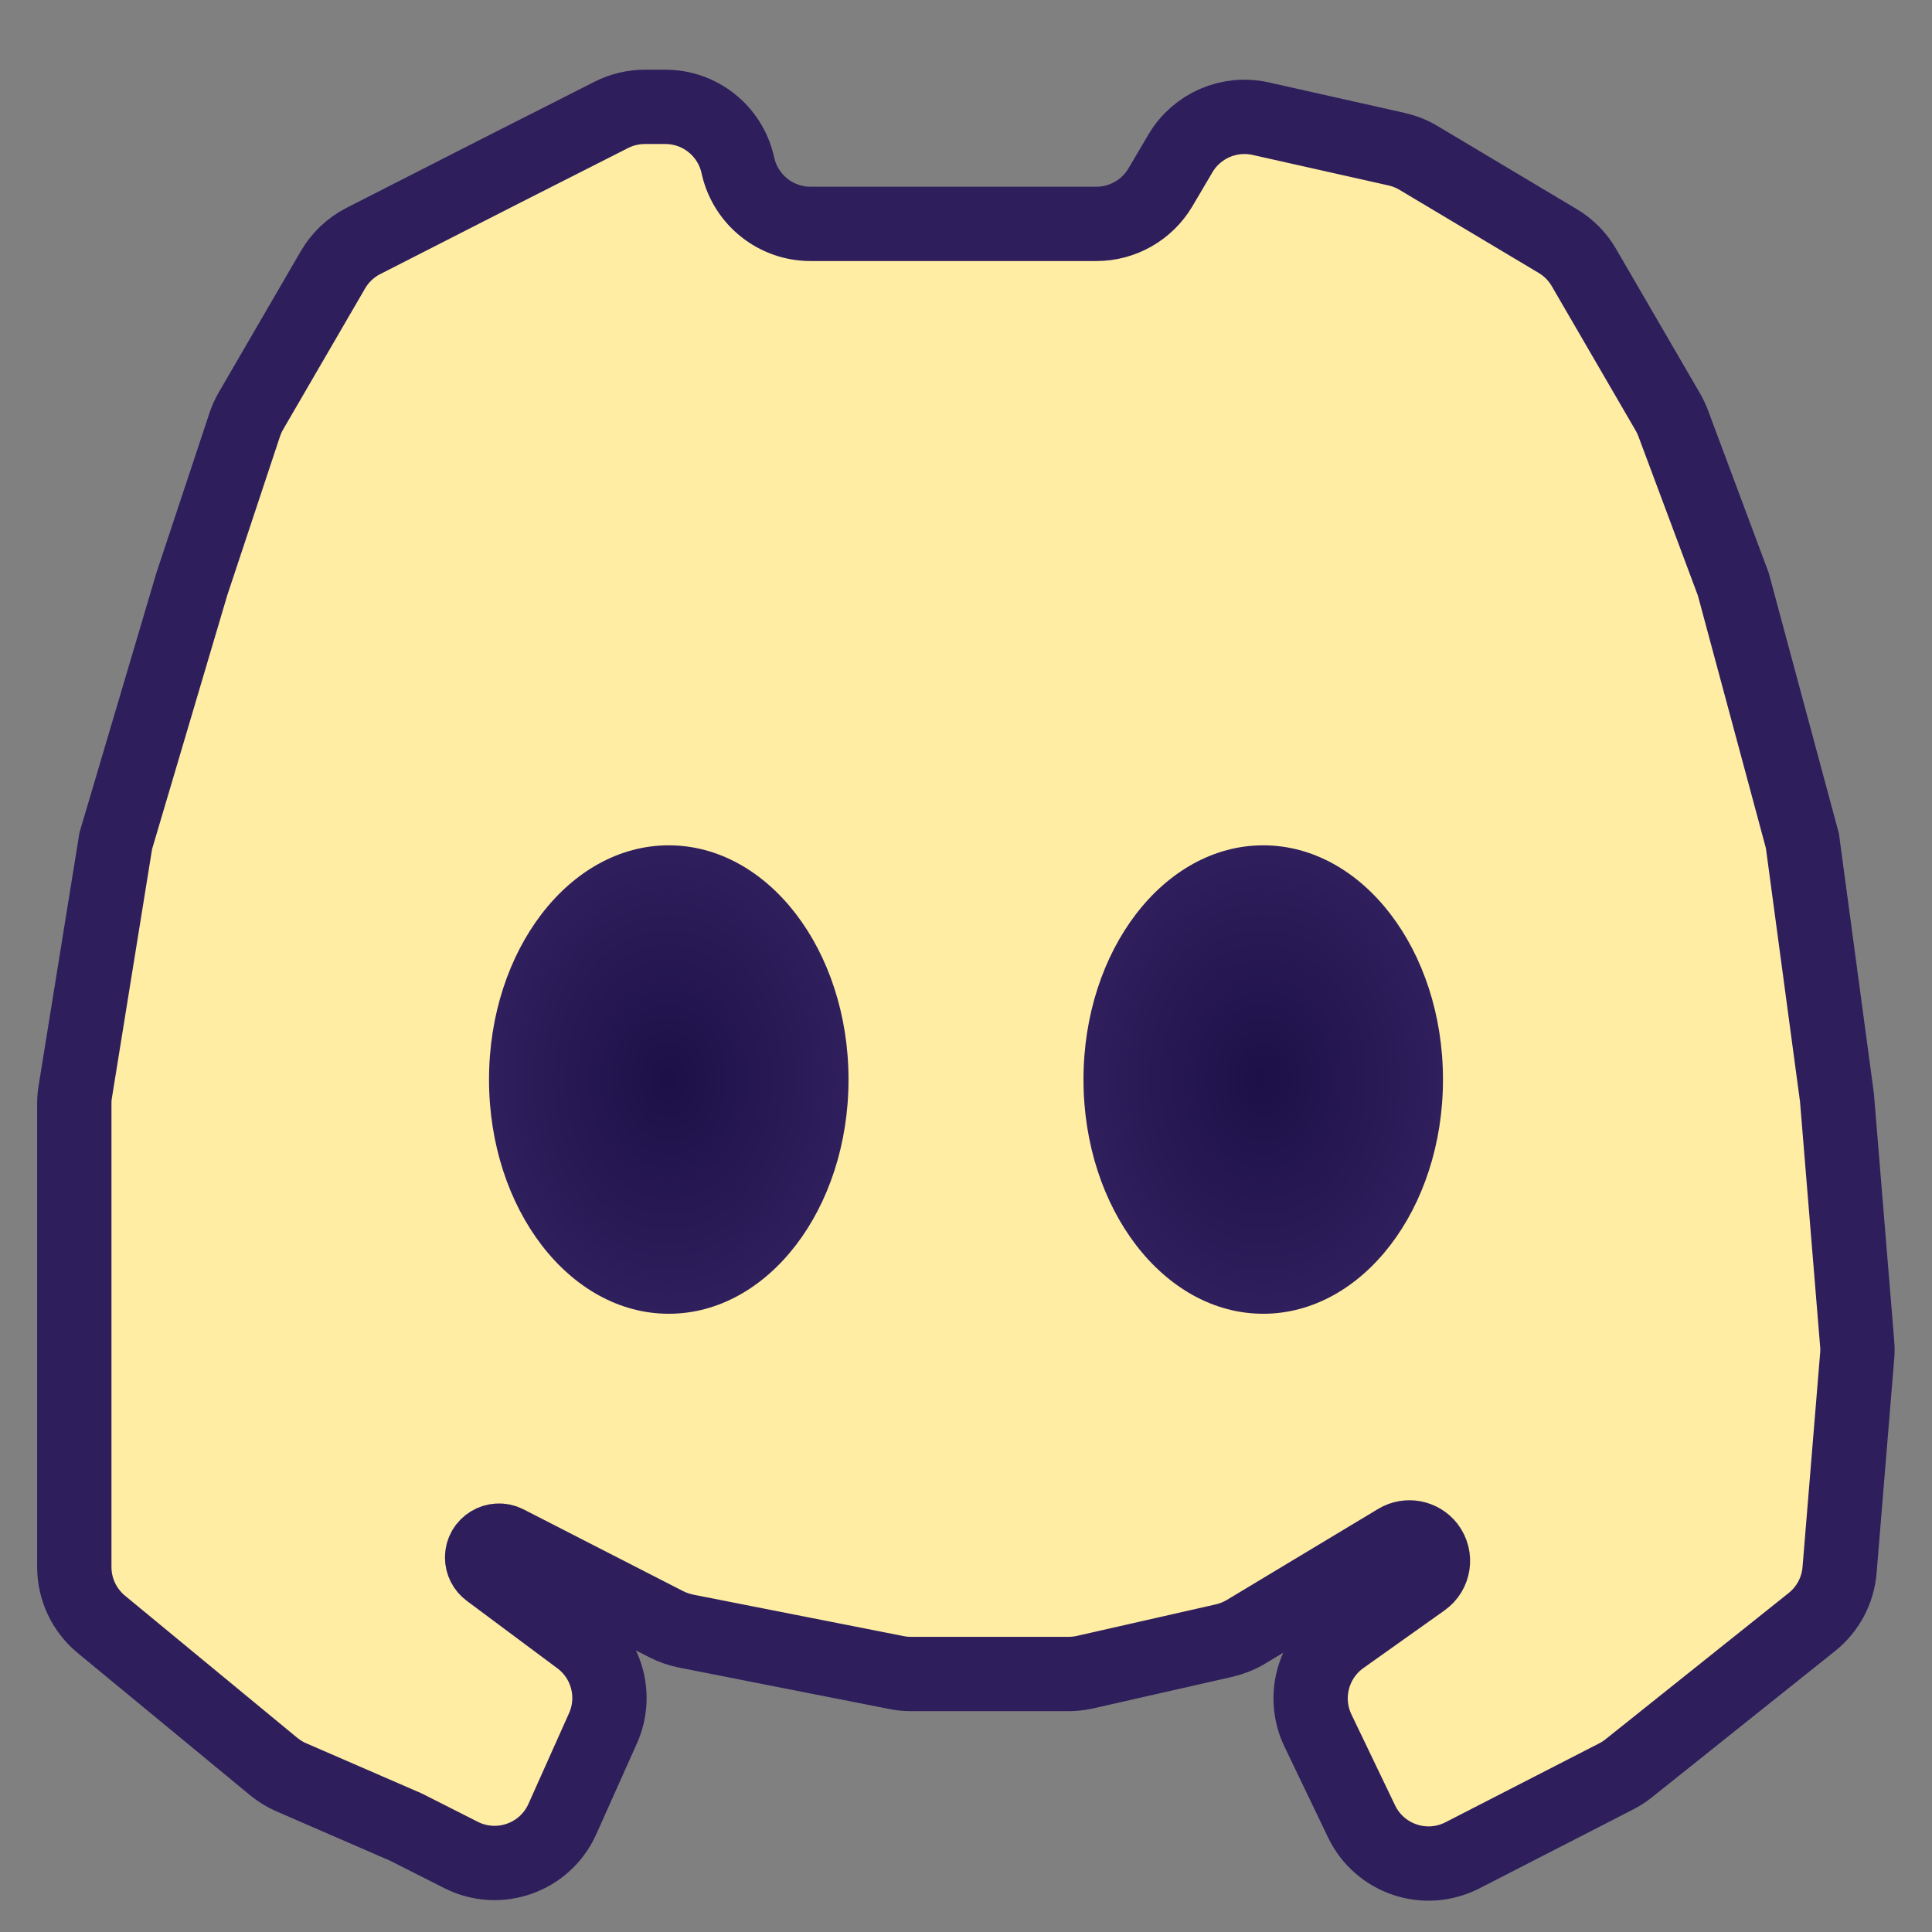 <svg width="26" height="26" viewBox="0 0 26 26" fill="none" xmlns="http://www.w3.org/2000/svg">
<rect x="0" y="0" width="26" height="26" fill="#808080" stroke="none"/>
<path d="M9.934 2.243L9.926 2.208C9.819 1.756 9.417 1.438 8.953 1.438H8.681C8.524 1.438 8.369 1.474 8.229 1.545L6.767 2.286L4.89 3.243C4.719 3.33 4.577 3.465 4.48 3.632L3.377 5.53C3.343 5.589 3.315 5.652 3.293 5.717L2.581 7.862L1.558 11.316L1.013 14.692C1.004 14.744 1 14.798 1 14.851V18.165V21.087C1 21.386 1.133 21.669 1.363 21.859L3.682 23.772C3.754 23.831 3.834 23.881 3.92 23.918L5.465 24.589L6.204 24.963C6.713 25.221 7.335 25.001 7.568 24.48L8.114 23.26C8.306 22.833 8.175 22.329 7.799 22.05L6.58 21.142C6.522 21.099 6.488 21.032 6.488 20.96C6.488 20.79 6.668 20.681 6.819 20.758L8.968 21.859C9.051 21.901 9.139 21.931 9.23 21.95L12.067 22.509C12.131 22.522 12.195 22.528 12.261 22.528H14.377C14.451 22.528 14.525 22.52 14.598 22.504L16.471 22.079C16.575 22.055 16.674 22.016 16.766 21.961L18.804 20.735C18.942 20.652 19.121 20.686 19.219 20.813C19.328 20.956 19.297 21.16 19.151 21.264L18.059 22.04C17.662 22.322 17.526 22.849 17.736 23.288L18.323 24.511C18.567 25.019 19.181 25.225 19.681 24.968L21.748 23.907C21.807 23.877 21.863 23.841 21.916 23.799L24.384 21.828C24.599 21.656 24.734 21.403 24.756 21.129L24.993 18.247C24.998 18.192 24.998 18.137 24.993 18.083L24.721 14.771L24.256 11.316L23.326 7.862L22.518 5.699C22.498 5.646 22.474 5.595 22.446 5.546L21.316 3.601C21.231 3.454 21.11 3.331 20.964 3.244L19.091 2.126C19 2.071 18.901 2.032 18.797 2.008L16.966 1.597C16.543 1.502 16.106 1.691 15.886 2.064L15.616 2.522C15.436 2.826 15.108 3.013 14.755 3.013H10.908C10.444 3.013 10.041 2.694 9.934 2.243Z" fill="#FFEDA4" stroke="#2E1E5C"/>
<ellipse cx="9" cy="14.528" rx="2.419" ry="3.152" fill="url(#paint0_angular_1029_29094)"/>
<ellipse cx="17" cy="14.528" rx="2.419" ry="3.152" fill="url(#paint1_angular_1029_29094)"/>
<defs>
<radialGradient id="paint0_angular_1029_29094" cx="0" cy="0" r="1" gradientUnits="userSpaceOnUse" gradientTransform="translate(9 14.528) rotate(-90) scale(3.152 2.419)">
<stop offset="0.02" stop-color="#1D1048"/>
<stop offset="1" stop-color="#2F1F5D"/>
</radialGradient>
<radialGradient id="paint1_angular_1029_29094" cx="0" cy="0" r="1" gradientUnits="userSpaceOnUse" gradientTransform="translate(17 14.528) rotate(-90) scale(3.152 2.419)">
<stop offset="0.02" stop-color="#1D1048"/>
<stop offset="1" stop-color="#2F1F5D"/>
</radialGradient>
</defs>
</svg>

